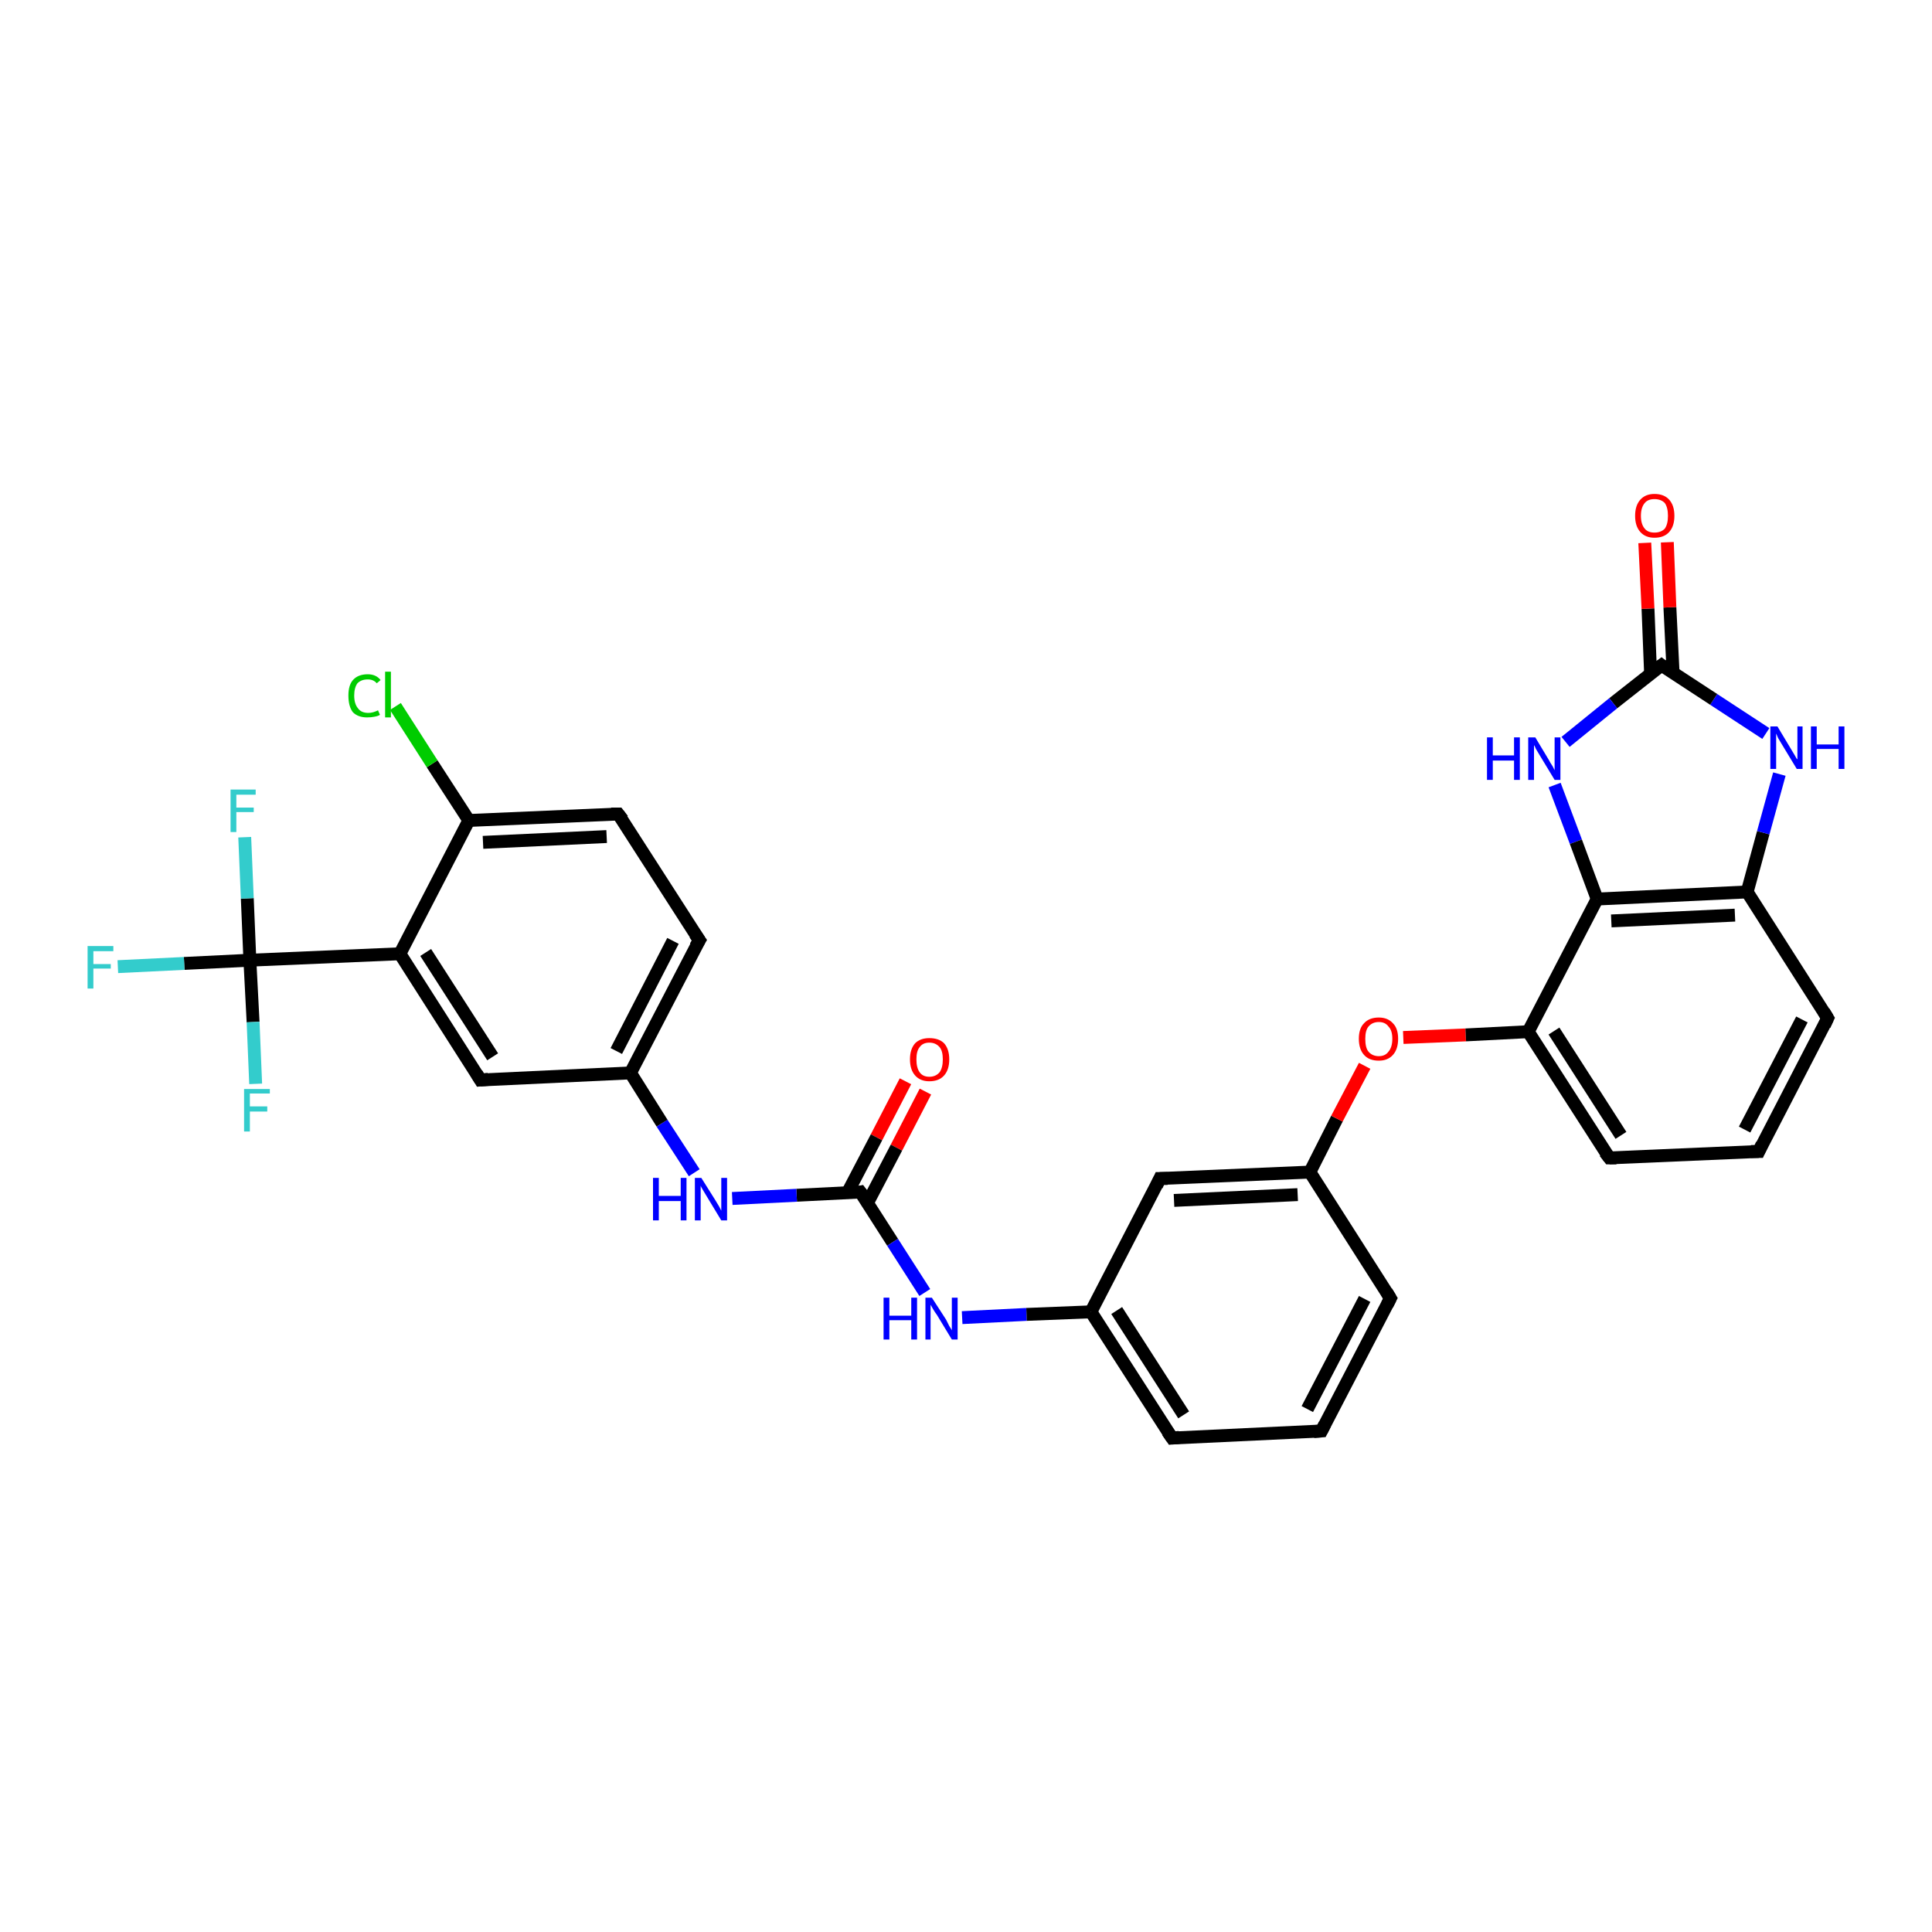<?xml version='1.0' encoding='iso-8859-1'?>
<svg version='1.1' baseProfile='full'
              xmlns='http://www.w3.org/2000/svg'
                      xmlns:rdkit='http://www.rdkit.org/xml'
                      xmlns:xlink='http://www.w3.org/1999/xlink'
                  xml:space='preserve'
width='300px' height='300px' viewBox='0 0 300 300'>
<!-- END OF HEADER -->
<rect style='opacity:1.0;fill:#FFFFFF;stroke:none' width='300.0' height='300.0' x='0.0' y='0.0'> </rect>
<path class='bond-0 atom-0 atom-1' d='M 143.7,169.5 L 139.2,178.2' style='fill:none;fill-rule:evenodd;stroke:#FF0000;stroke-width:2.0px;stroke-linecap:butt;stroke-linejoin:miter;stroke-opacity:1' />
<path class='bond-0 atom-0 atom-1' d='M 139.2,178.2 L 134.7,186.8' style='fill:none;fill-rule:evenodd;stroke:#000000;stroke-width:2.0px;stroke-linecap:butt;stroke-linejoin:miter;stroke-opacity:1' />
<path class='bond-0 atom-0 atom-1' d='M 140.6,167.9 L 136.1,176.6' style='fill:none;fill-rule:evenodd;stroke:#FF0000;stroke-width:2.0px;stroke-linecap:butt;stroke-linejoin:miter;stroke-opacity:1' />
<path class='bond-0 atom-0 atom-1' d='M 136.1,176.6 L 131.6,185.2' style='fill:none;fill-rule:evenodd;stroke:#000000;stroke-width:2.0px;stroke-linecap:butt;stroke-linejoin:miter;stroke-opacity:1' />
<path class='bond-1 atom-1 atom-2' d='M 133.6,185.1 L 138.6,192.9' style='fill:none;fill-rule:evenodd;stroke:#000000;stroke-width:2.0px;stroke-linecap:butt;stroke-linejoin:miter;stroke-opacity:1' />
<path class='bond-1 atom-1 atom-2' d='M 138.6,192.9 L 143.6,200.7' style='fill:none;fill-rule:evenodd;stroke:#0000FF;stroke-width:2.0px;stroke-linecap:butt;stroke-linejoin:miter;stroke-opacity:1' />
<path class='bond-2 atom-2 atom-3' d='M 149.4,204.6 L 159.4,204.1' style='fill:none;fill-rule:evenodd;stroke:#0000FF;stroke-width:2.0px;stroke-linecap:butt;stroke-linejoin:miter;stroke-opacity:1' />
<path class='bond-2 atom-2 atom-3' d='M 159.4,204.1 L 169.4,203.7' style='fill:none;fill-rule:evenodd;stroke:#000000;stroke-width:2.0px;stroke-linecap:butt;stroke-linejoin:miter;stroke-opacity:1' />
<path class='bond-3 atom-3 atom-4' d='M 169.4,203.7 L 182.0,223.3' style='fill:none;fill-rule:evenodd;stroke:#000000;stroke-width:2.0px;stroke-linecap:butt;stroke-linejoin:miter;stroke-opacity:1' />
<path class='bond-3 atom-3 atom-4' d='M 173.4,203.5 L 183.8,219.7' style='fill:none;fill-rule:evenodd;stroke:#000000;stroke-width:2.0px;stroke-linecap:butt;stroke-linejoin:miter;stroke-opacity:1' />
<path class='bond-4 atom-4 atom-5' d='M 182.0,223.3 L 205.2,222.2' style='fill:none;fill-rule:evenodd;stroke:#000000;stroke-width:2.0px;stroke-linecap:butt;stroke-linejoin:miter;stroke-opacity:1' />
<path class='bond-5 atom-5 atom-6' d='M 205.2,222.2 L 215.9,201.6' style='fill:none;fill-rule:evenodd;stroke:#000000;stroke-width:2.0px;stroke-linecap:butt;stroke-linejoin:miter;stroke-opacity:1' />
<path class='bond-5 atom-5 atom-6' d='M 203.0,218.8 L 211.9,201.7' style='fill:none;fill-rule:evenodd;stroke:#000000;stroke-width:2.0px;stroke-linecap:butt;stroke-linejoin:miter;stroke-opacity:1' />
<path class='bond-6 atom-6 atom-7' d='M 215.9,201.6 L 203.4,182.0' style='fill:none;fill-rule:evenodd;stroke:#000000;stroke-width:2.0px;stroke-linecap:butt;stroke-linejoin:miter;stroke-opacity:1' />
<path class='bond-7 atom-7 atom-8' d='M 203.4,182.0 L 207.6,173.7' style='fill:none;fill-rule:evenodd;stroke:#000000;stroke-width:2.0px;stroke-linecap:butt;stroke-linejoin:miter;stroke-opacity:1' />
<path class='bond-7 atom-7 atom-8' d='M 207.6,173.7 L 211.9,165.5' style='fill:none;fill-rule:evenodd;stroke:#FF0000;stroke-width:2.0px;stroke-linecap:butt;stroke-linejoin:miter;stroke-opacity:1' />
<path class='bond-8 atom-8 atom-9' d='M 217.9,161.1 L 227.6,160.7' style='fill:none;fill-rule:evenodd;stroke:#FF0000;stroke-width:2.0px;stroke-linecap:butt;stroke-linejoin:miter;stroke-opacity:1' />
<path class='bond-8 atom-8 atom-9' d='M 227.6,160.7 L 237.3,160.2' style='fill:none;fill-rule:evenodd;stroke:#000000;stroke-width:2.0px;stroke-linecap:butt;stroke-linejoin:miter;stroke-opacity:1' />
<path class='bond-9 atom-9 atom-10' d='M 237.3,160.2 L 249.9,179.8' style='fill:none;fill-rule:evenodd;stroke:#000000;stroke-width:2.0px;stroke-linecap:butt;stroke-linejoin:miter;stroke-opacity:1' />
<path class='bond-9 atom-9 atom-10' d='M 241.3,160.1 L 251.7,176.3' style='fill:none;fill-rule:evenodd;stroke:#000000;stroke-width:2.0px;stroke-linecap:butt;stroke-linejoin:miter;stroke-opacity:1' />
<path class='bond-10 atom-10 atom-11' d='M 249.9,179.8 L 273.1,178.8' style='fill:none;fill-rule:evenodd;stroke:#000000;stroke-width:2.0px;stroke-linecap:butt;stroke-linejoin:miter;stroke-opacity:1' />
<path class='bond-11 atom-11 atom-12' d='M 273.1,178.8 L 283.8,158.1' style='fill:none;fill-rule:evenodd;stroke:#000000;stroke-width:2.0px;stroke-linecap:butt;stroke-linejoin:miter;stroke-opacity:1' />
<path class='bond-11 atom-11 atom-12' d='M 270.9,175.4 L 279.8,158.3' style='fill:none;fill-rule:evenodd;stroke:#000000;stroke-width:2.0px;stroke-linecap:butt;stroke-linejoin:miter;stroke-opacity:1' />
<path class='bond-12 atom-12 atom-13' d='M 283.8,158.1 L 271.3,138.5' style='fill:none;fill-rule:evenodd;stroke:#000000;stroke-width:2.0px;stroke-linecap:butt;stroke-linejoin:miter;stroke-opacity:1' />
<path class='bond-13 atom-13 atom-14' d='M 271.3,138.5 L 273.8,129.3' style='fill:none;fill-rule:evenodd;stroke:#000000;stroke-width:2.0px;stroke-linecap:butt;stroke-linejoin:miter;stroke-opacity:1' />
<path class='bond-13 atom-13 atom-14' d='M 273.8,129.3 L 276.3,120.2' style='fill:none;fill-rule:evenodd;stroke:#0000FF;stroke-width:2.0px;stroke-linecap:butt;stroke-linejoin:miter;stroke-opacity:1' />
<path class='bond-14 atom-14 atom-15' d='M 274.2,113.9 L 266.1,108.6' style='fill:none;fill-rule:evenodd;stroke:#0000FF;stroke-width:2.0px;stroke-linecap:butt;stroke-linejoin:miter;stroke-opacity:1' />
<path class='bond-14 atom-14 atom-15' d='M 266.1,108.6 L 258.0,103.3' style='fill:none;fill-rule:evenodd;stroke:#000000;stroke-width:2.0px;stroke-linecap:butt;stroke-linejoin:miter;stroke-opacity:1' />
<path class='bond-15 atom-15 atom-16' d='M 259.8,104.5 L 259.3,94.3' style='fill:none;fill-rule:evenodd;stroke:#000000;stroke-width:2.0px;stroke-linecap:butt;stroke-linejoin:miter;stroke-opacity:1' />
<path class='bond-15 atom-15 atom-16' d='M 259.3,94.3 L 258.9,84.2' style='fill:none;fill-rule:evenodd;stroke:#FF0000;stroke-width:2.0px;stroke-linecap:butt;stroke-linejoin:miter;stroke-opacity:1' />
<path class='bond-15 atom-15 atom-16' d='M 256.3,104.6 L 255.9,94.5' style='fill:none;fill-rule:evenodd;stroke:#000000;stroke-width:2.0px;stroke-linecap:butt;stroke-linejoin:miter;stroke-opacity:1' />
<path class='bond-15 atom-15 atom-16' d='M 255.9,94.5 L 255.4,84.3' style='fill:none;fill-rule:evenodd;stroke:#FF0000;stroke-width:2.0px;stroke-linecap:butt;stroke-linejoin:miter;stroke-opacity:1' />
<path class='bond-16 atom-15 atom-17' d='M 258.0,103.3 L 250.5,109.2' style='fill:none;fill-rule:evenodd;stroke:#000000;stroke-width:2.0px;stroke-linecap:butt;stroke-linejoin:miter;stroke-opacity:1' />
<path class='bond-16 atom-15 atom-17' d='M 250.5,109.2 L 243.1,115.2' style='fill:none;fill-rule:evenodd;stroke:#0000FF;stroke-width:2.0px;stroke-linecap:butt;stroke-linejoin:miter;stroke-opacity:1' />
<path class='bond-17 atom-17 atom-18' d='M 241.4,121.9 L 244.7,130.7' style='fill:none;fill-rule:evenodd;stroke:#0000FF;stroke-width:2.0px;stroke-linecap:butt;stroke-linejoin:miter;stroke-opacity:1' />
<path class='bond-17 atom-17 atom-18' d='M 244.7,130.7 L 248.0,139.6' style='fill:none;fill-rule:evenodd;stroke:#000000;stroke-width:2.0px;stroke-linecap:butt;stroke-linejoin:miter;stroke-opacity:1' />
<path class='bond-18 atom-7 atom-19' d='M 203.4,182.0 L 180.1,183.0' style='fill:none;fill-rule:evenodd;stroke:#000000;stroke-width:2.0px;stroke-linecap:butt;stroke-linejoin:miter;stroke-opacity:1' />
<path class='bond-18 atom-7 atom-19' d='M 201.5,185.5 L 182.3,186.4' style='fill:none;fill-rule:evenodd;stroke:#000000;stroke-width:2.0px;stroke-linecap:butt;stroke-linejoin:miter;stroke-opacity:1' />
<path class='bond-19 atom-1 atom-20' d='M 133.6,185.1 L 123.7,185.6' style='fill:none;fill-rule:evenodd;stroke:#000000;stroke-width:2.0px;stroke-linecap:butt;stroke-linejoin:miter;stroke-opacity:1' />
<path class='bond-19 atom-1 atom-20' d='M 123.7,185.6 L 113.7,186.1' style='fill:none;fill-rule:evenodd;stroke:#0000FF;stroke-width:2.0px;stroke-linecap:butt;stroke-linejoin:miter;stroke-opacity:1' />
<path class='bond-20 atom-20 atom-21' d='M 107.8,182.1 L 102.8,174.4' style='fill:none;fill-rule:evenodd;stroke:#0000FF;stroke-width:2.0px;stroke-linecap:butt;stroke-linejoin:miter;stroke-opacity:1' />
<path class='bond-20 atom-20 atom-21' d='M 102.8,174.4 L 97.9,166.6' style='fill:none;fill-rule:evenodd;stroke:#000000;stroke-width:2.0px;stroke-linecap:butt;stroke-linejoin:miter;stroke-opacity:1' />
<path class='bond-21 atom-21 atom-22' d='M 97.9,166.6 L 108.6,146.0' style='fill:none;fill-rule:evenodd;stroke:#000000;stroke-width:2.0px;stroke-linecap:butt;stroke-linejoin:miter;stroke-opacity:1' />
<path class='bond-21 atom-21 atom-22' d='M 95.7,163.2 L 104.5,146.1' style='fill:none;fill-rule:evenodd;stroke:#000000;stroke-width:2.0px;stroke-linecap:butt;stroke-linejoin:miter;stroke-opacity:1' />
<path class='bond-22 atom-22 atom-23' d='M 108.6,146.0 L 96.0,126.4' style='fill:none;fill-rule:evenodd;stroke:#000000;stroke-width:2.0px;stroke-linecap:butt;stroke-linejoin:miter;stroke-opacity:1' />
<path class='bond-23 atom-23 atom-24' d='M 96.0,126.4 L 72.8,127.4' style='fill:none;fill-rule:evenodd;stroke:#000000;stroke-width:2.0px;stroke-linecap:butt;stroke-linejoin:miter;stroke-opacity:1' />
<path class='bond-23 atom-23 atom-24' d='M 94.2,129.9 L 75.0,130.8' style='fill:none;fill-rule:evenodd;stroke:#000000;stroke-width:2.0px;stroke-linecap:butt;stroke-linejoin:miter;stroke-opacity:1' />
<path class='bond-24 atom-24 atom-25' d='M 72.8,127.4 L 67.1,118.6' style='fill:none;fill-rule:evenodd;stroke:#000000;stroke-width:2.0px;stroke-linecap:butt;stroke-linejoin:miter;stroke-opacity:1' />
<path class='bond-24 atom-24 atom-25' d='M 67.1,118.6 L 61.4,109.7' style='fill:none;fill-rule:evenodd;stroke:#00CC00;stroke-width:2.0px;stroke-linecap:butt;stroke-linejoin:miter;stroke-opacity:1' />
<path class='bond-25 atom-24 atom-26' d='M 72.8,127.4 L 62.1,148.1' style='fill:none;fill-rule:evenodd;stroke:#000000;stroke-width:2.0px;stroke-linecap:butt;stroke-linejoin:miter;stroke-opacity:1' />
<path class='bond-26 atom-26 atom-27' d='M 62.1,148.1 L 38.8,149.1' style='fill:none;fill-rule:evenodd;stroke:#000000;stroke-width:2.0px;stroke-linecap:butt;stroke-linejoin:miter;stroke-opacity:1' />
<path class='bond-27 atom-27 atom-28' d='M 38.8,149.1 L 28.6,149.6' style='fill:none;fill-rule:evenodd;stroke:#000000;stroke-width:2.0px;stroke-linecap:butt;stroke-linejoin:miter;stroke-opacity:1' />
<path class='bond-27 atom-27 atom-28' d='M 28.6,149.6 L 18.3,150.1' style='fill:none;fill-rule:evenodd;stroke:#33CCCC;stroke-width:2.0px;stroke-linecap:butt;stroke-linejoin:miter;stroke-opacity:1' />
<path class='bond-28 atom-27 atom-29' d='M 38.8,149.1 L 39.3,158.7' style='fill:none;fill-rule:evenodd;stroke:#000000;stroke-width:2.0px;stroke-linecap:butt;stroke-linejoin:miter;stroke-opacity:1' />
<path class='bond-28 atom-27 atom-29' d='M 39.3,158.7 L 39.7,168.3' style='fill:none;fill-rule:evenodd;stroke:#33CCCC;stroke-width:2.0px;stroke-linecap:butt;stroke-linejoin:miter;stroke-opacity:1' />
<path class='bond-29 atom-27 atom-30' d='M 38.8,149.1 L 38.4,139.5' style='fill:none;fill-rule:evenodd;stroke:#000000;stroke-width:2.0px;stroke-linecap:butt;stroke-linejoin:miter;stroke-opacity:1' />
<path class='bond-29 atom-27 atom-30' d='M 38.4,139.5 L 38.0,130.0' style='fill:none;fill-rule:evenodd;stroke:#33CCCC;stroke-width:2.0px;stroke-linecap:butt;stroke-linejoin:miter;stroke-opacity:1' />
<path class='bond-30 atom-26 atom-31' d='M 62.1,148.1 L 74.6,167.7' style='fill:none;fill-rule:evenodd;stroke:#000000;stroke-width:2.0px;stroke-linecap:butt;stroke-linejoin:miter;stroke-opacity:1' />
<path class='bond-30 atom-26 atom-31' d='M 66.1,147.9 L 76.5,164.1' style='fill:none;fill-rule:evenodd;stroke:#000000;stroke-width:2.0px;stroke-linecap:butt;stroke-linejoin:miter;stroke-opacity:1' />
<path class='bond-31 atom-19 atom-3' d='M 180.1,183.0 L 169.4,203.7' style='fill:none;fill-rule:evenodd;stroke:#000000;stroke-width:2.0px;stroke-linecap:butt;stroke-linejoin:miter;stroke-opacity:1' />
<path class='bond-32 atom-31 atom-21' d='M 74.6,167.7 L 97.9,166.6' style='fill:none;fill-rule:evenodd;stroke:#000000;stroke-width:2.0px;stroke-linecap:butt;stroke-linejoin:miter;stroke-opacity:1' />
<path class='bond-33 atom-18 atom-9' d='M 248.0,139.6 L 237.3,160.2' style='fill:none;fill-rule:evenodd;stroke:#000000;stroke-width:2.0px;stroke-linecap:butt;stroke-linejoin:miter;stroke-opacity:1' />
<path class='bond-34 atom-18 atom-13' d='M 248.0,139.6 L 271.3,138.5' style='fill:none;fill-rule:evenodd;stroke:#000000;stroke-width:2.0px;stroke-linecap:butt;stroke-linejoin:miter;stroke-opacity:1' />
<path class='bond-34 atom-18 atom-13' d='M 250.2,143.0 L 269.4,142.1' style='fill:none;fill-rule:evenodd;stroke:#000000;stroke-width:2.0px;stroke-linecap:butt;stroke-linejoin:miter;stroke-opacity:1' />
<path d='M 133.9,185.5 L 133.6,185.1 L 133.1,185.2' style='fill:none;stroke:#000000;stroke-width:2.0px;stroke-linecap:butt;stroke-linejoin:miter;stroke-opacity:1;' />
<path d='M 181.3,222.3 L 182.0,223.3 L 183.1,223.2' style='fill:none;stroke:#000000;stroke-width:2.0px;stroke-linecap:butt;stroke-linejoin:miter;stroke-opacity:1;' />
<path d='M 204.0,222.3 L 205.2,222.2 L 205.7,221.2' style='fill:none;stroke:#000000;stroke-width:2.0px;stroke-linecap:butt;stroke-linejoin:miter;stroke-opacity:1;' />
<path d='M 215.4,202.6 L 215.9,201.6 L 215.3,200.6' style='fill:none;stroke:#000000;stroke-width:2.0px;stroke-linecap:butt;stroke-linejoin:miter;stroke-opacity:1;' />
<path d='M 249.2,178.9 L 249.9,179.8 L 251.0,179.8' style='fill:none;stroke:#000000;stroke-width:2.0px;stroke-linecap:butt;stroke-linejoin:miter;stroke-opacity:1;' />
<path d='M 271.9,178.8 L 273.1,178.8 L 273.6,177.7' style='fill:none;stroke:#000000;stroke-width:2.0px;stroke-linecap:butt;stroke-linejoin:miter;stroke-opacity:1;' />
<path d='M 283.3,159.2 L 283.8,158.1 L 283.2,157.1' style='fill:none;stroke:#000000;stroke-width:2.0px;stroke-linecap:butt;stroke-linejoin:miter;stroke-opacity:1;' />
<path d='M 258.4,103.6 L 258.0,103.3 L 257.6,103.6' style='fill:none;stroke:#000000;stroke-width:2.0px;stroke-linecap:butt;stroke-linejoin:miter;stroke-opacity:1;' />
<path d='M 181.3,183.0 L 180.1,183.0 L 179.6,184.1' style='fill:none;stroke:#000000;stroke-width:2.0px;stroke-linecap:butt;stroke-linejoin:miter;stroke-opacity:1;' />
<path d='M 108.0,147.0 L 108.6,146.0 L 107.9,145.0' style='fill:none;stroke:#000000;stroke-width:2.0px;stroke-linecap:butt;stroke-linejoin:miter;stroke-opacity:1;' />
<path d='M 96.7,127.3 L 96.0,126.4 L 94.9,126.4' style='fill:none;stroke:#000000;stroke-width:2.0px;stroke-linecap:butt;stroke-linejoin:miter;stroke-opacity:1;' />
<path d='M 74.0,166.7 L 74.6,167.7 L 75.8,167.6' style='fill:none;stroke:#000000;stroke-width:2.0px;stroke-linecap:butt;stroke-linejoin:miter;stroke-opacity:1;' />
<path class='atom-0' d='M 141.3 164.5
Q 141.3 162.9, 142.1 162.0
Q 142.9 161.2, 144.3 161.2
Q 145.8 161.2, 146.6 162.0
Q 147.4 162.9, 147.4 164.5
Q 147.4 166.1, 146.6 167.0
Q 145.8 167.9, 144.3 167.9
Q 142.9 167.9, 142.1 167.0
Q 141.3 166.1, 141.3 164.5
M 144.3 167.2
Q 145.3 167.2, 145.9 166.5
Q 146.4 165.8, 146.4 164.5
Q 146.4 163.2, 145.9 162.6
Q 145.3 161.9, 144.3 161.9
Q 143.3 161.9, 142.8 162.6
Q 142.3 163.2, 142.3 164.5
Q 142.3 165.8, 142.8 166.5
Q 143.3 167.2, 144.3 167.2
' fill='#FF0000'/>
<path class='atom-2' d='M 137.2 201.5
L 138.1 201.5
L 138.1 204.3
L 141.5 204.3
L 141.5 201.5
L 142.4 201.5
L 142.4 208.0
L 141.5 208.0
L 141.5 205.0
L 138.1 205.0
L 138.1 208.0
L 137.2 208.0
L 137.2 201.5
' fill='#0000FF'/>
<path class='atom-2' d='M 144.7 201.5
L 146.9 204.9
Q 147.1 205.3, 147.4 205.9
Q 147.8 206.5, 147.8 206.6
L 147.8 201.5
L 148.7 201.5
L 148.7 208.0
L 147.8 208.0
L 145.5 204.2
Q 145.2 203.8, 144.9 203.3
Q 144.6 202.8, 144.5 202.6
L 144.5 208.0
L 143.7 208.0
L 143.7 201.5
L 144.7 201.5
' fill='#0000FF'/>
<path class='atom-8' d='M 211.0 161.3
Q 211.0 159.7, 211.8 158.9
Q 212.6 158.0, 214.1 158.0
Q 215.5 158.0, 216.3 158.9
Q 217.1 159.7, 217.1 161.3
Q 217.1 162.9, 216.3 163.8
Q 215.5 164.7, 214.1 164.7
Q 212.6 164.7, 211.8 163.8
Q 211.0 162.9, 211.0 161.3
M 214.1 164.0
Q 215.1 164.0, 215.6 163.3
Q 216.2 162.6, 216.2 161.3
Q 216.2 160.0, 215.6 159.4
Q 215.1 158.7, 214.1 158.7
Q 213.1 158.7, 212.5 159.4
Q 212.0 160.0, 212.0 161.3
Q 212.0 162.7, 212.5 163.3
Q 213.1 164.0, 214.1 164.0
' fill='#FF0000'/>
<path class='atom-14' d='M 276.0 112.8
L 278.1 116.3
Q 278.3 116.6, 278.7 117.3
Q 279.0 117.9, 279.1 117.9
L 279.1 112.8
L 279.9 112.8
L 279.9 119.4
L 279.0 119.4
L 276.7 115.6
Q 276.4 115.1, 276.1 114.6
Q 275.9 114.1, 275.8 113.9
L 275.8 119.4
L 274.9 119.4
L 274.9 112.8
L 276.0 112.8
' fill='#0000FF'/>
<path class='atom-14' d='M 281.2 112.8
L 282.1 112.8
L 282.1 115.6
L 285.5 115.6
L 285.5 112.8
L 286.4 112.8
L 286.4 119.4
L 285.5 119.4
L 285.5 116.3
L 282.1 116.3
L 282.1 119.4
L 281.2 119.4
L 281.2 112.8
' fill='#0000FF'/>
<path class='atom-16' d='M 253.9 80.1
Q 253.9 78.5, 254.7 77.6
Q 255.5 76.7, 256.9 76.7
Q 258.4 76.7, 259.2 77.6
Q 260.0 78.5, 260.0 80.1
Q 260.0 81.7, 259.2 82.6
Q 258.4 83.5, 256.9 83.5
Q 255.5 83.5, 254.7 82.6
Q 253.9 81.7, 253.9 80.1
M 256.9 82.7
Q 257.9 82.7, 258.5 82.1
Q 259.0 81.4, 259.0 80.1
Q 259.0 78.8, 258.5 78.1
Q 257.9 77.5, 256.9 77.5
Q 255.9 77.5, 255.4 78.1
Q 254.8 78.8, 254.8 80.1
Q 254.8 81.4, 255.4 82.1
Q 255.9 82.7, 256.9 82.7
' fill='#FF0000'/>
<path class='atom-17' d='M 230.9 114.5
L 231.8 114.5
L 231.8 117.3
L 235.1 117.3
L 235.1 114.5
L 236.0 114.5
L 236.0 121.1
L 235.1 121.1
L 235.1 118.1
L 231.8 118.1
L 231.8 121.1
L 230.9 121.1
L 230.9 114.5
' fill='#0000FF'/>
<path class='atom-17' d='M 238.4 114.5
L 240.5 118.0
Q 240.7 118.4, 241.1 119.0
Q 241.4 119.6, 241.4 119.6
L 241.4 114.5
L 242.3 114.5
L 242.3 121.1
L 241.4 121.1
L 239.1 117.3
Q 238.8 116.8, 238.5 116.3
Q 238.3 115.8, 238.2 115.7
L 238.2 121.1
L 237.3 121.1
L 237.3 114.5
L 238.4 114.5
' fill='#0000FF'/>
<path class='atom-20' d='M 101.4 182.9
L 102.3 182.9
L 102.3 185.7
L 105.7 185.7
L 105.7 182.9
L 106.6 182.9
L 106.6 189.5
L 105.7 189.5
L 105.7 186.5
L 102.3 186.5
L 102.3 189.5
L 101.4 189.5
L 101.4 182.9
' fill='#0000FF'/>
<path class='atom-20' d='M 108.9 182.9
L 111.1 186.4
Q 111.3 186.7, 111.7 187.4
Q 112.0 188.0, 112.0 188.0
L 112.0 182.9
L 112.9 182.9
L 112.9 189.5
L 112.0 189.5
L 109.7 185.7
Q 109.4 185.2, 109.1 184.7
Q 108.8 184.2, 108.8 184.1
L 108.8 189.5
L 107.9 189.5
L 107.9 182.9
L 108.9 182.9
' fill='#0000FF'/>
<path class='atom-25' d='M 54.1 108.0
Q 54.1 106.4, 54.8 105.6
Q 55.6 104.7, 57.1 104.7
Q 58.4 104.7, 59.1 105.6
L 58.5 106.1
Q 58.0 105.5, 57.1 105.5
Q 56.1 105.5, 55.5 106.1
Q 55.0 106.8, 55.0 108.0
Q 55.0 109.3, 55.6 110.0
Q 56.1 110.7, 57.2 110.7
Q 57.9 110.7, 58.7 110.3
L 59.0 111.0
Q 58.7 111.2, 58.1 111.3
Q 57.6 111.4, 57.0 111.4
Q 55.6 111.4, 54.8 110.6
Q 54.1 109.7, 54.1 108.0
' fill='#00CC00'/>
<path class='atom-25' d='M 59.8 104.3
L 60.7 104.3
L 60.7 111.4
L 59.8 111.4
L 59.8 104.3
' fill='#00CC00'/>
<path class='atom-28' d='M 13.6 146.9
L 17.6 146.9
L 17.6 147.7
L 14.5 147.7
L 14.5 149.7
L 17.2 149.7
L 17.2 150.4
L 14.5 150.4
L 14.5 153.5
L 13.6 153.5
L 13.6 146.9
' fill='#33CCCC'/>
<path class='atom-29' d='M 37.9 169.1
L 41.9 169.1
L 41.9 169.8
L 38.8 169.8
L 38.8 171.8
L 41.5 171.8
L 41.5 172.6
L 38.8 172.6
L 38.8 175.7
L 37.9 175.7
L 37.9 169.1
' fill='#33CCCC'/>
<path class='atom-30' d='M 35.8 122.6
L 39.7 122.6
L 39.7 123.4
L 36.7 123.4
L 36.7 125.4
L 39.4 125.4
L 39.4 126.1
L 36.7 126.1
L 36.7 129.2
L 35.8 129.2
L 35.8 122.6
' fill='#33CCCC'/>
</svg>

